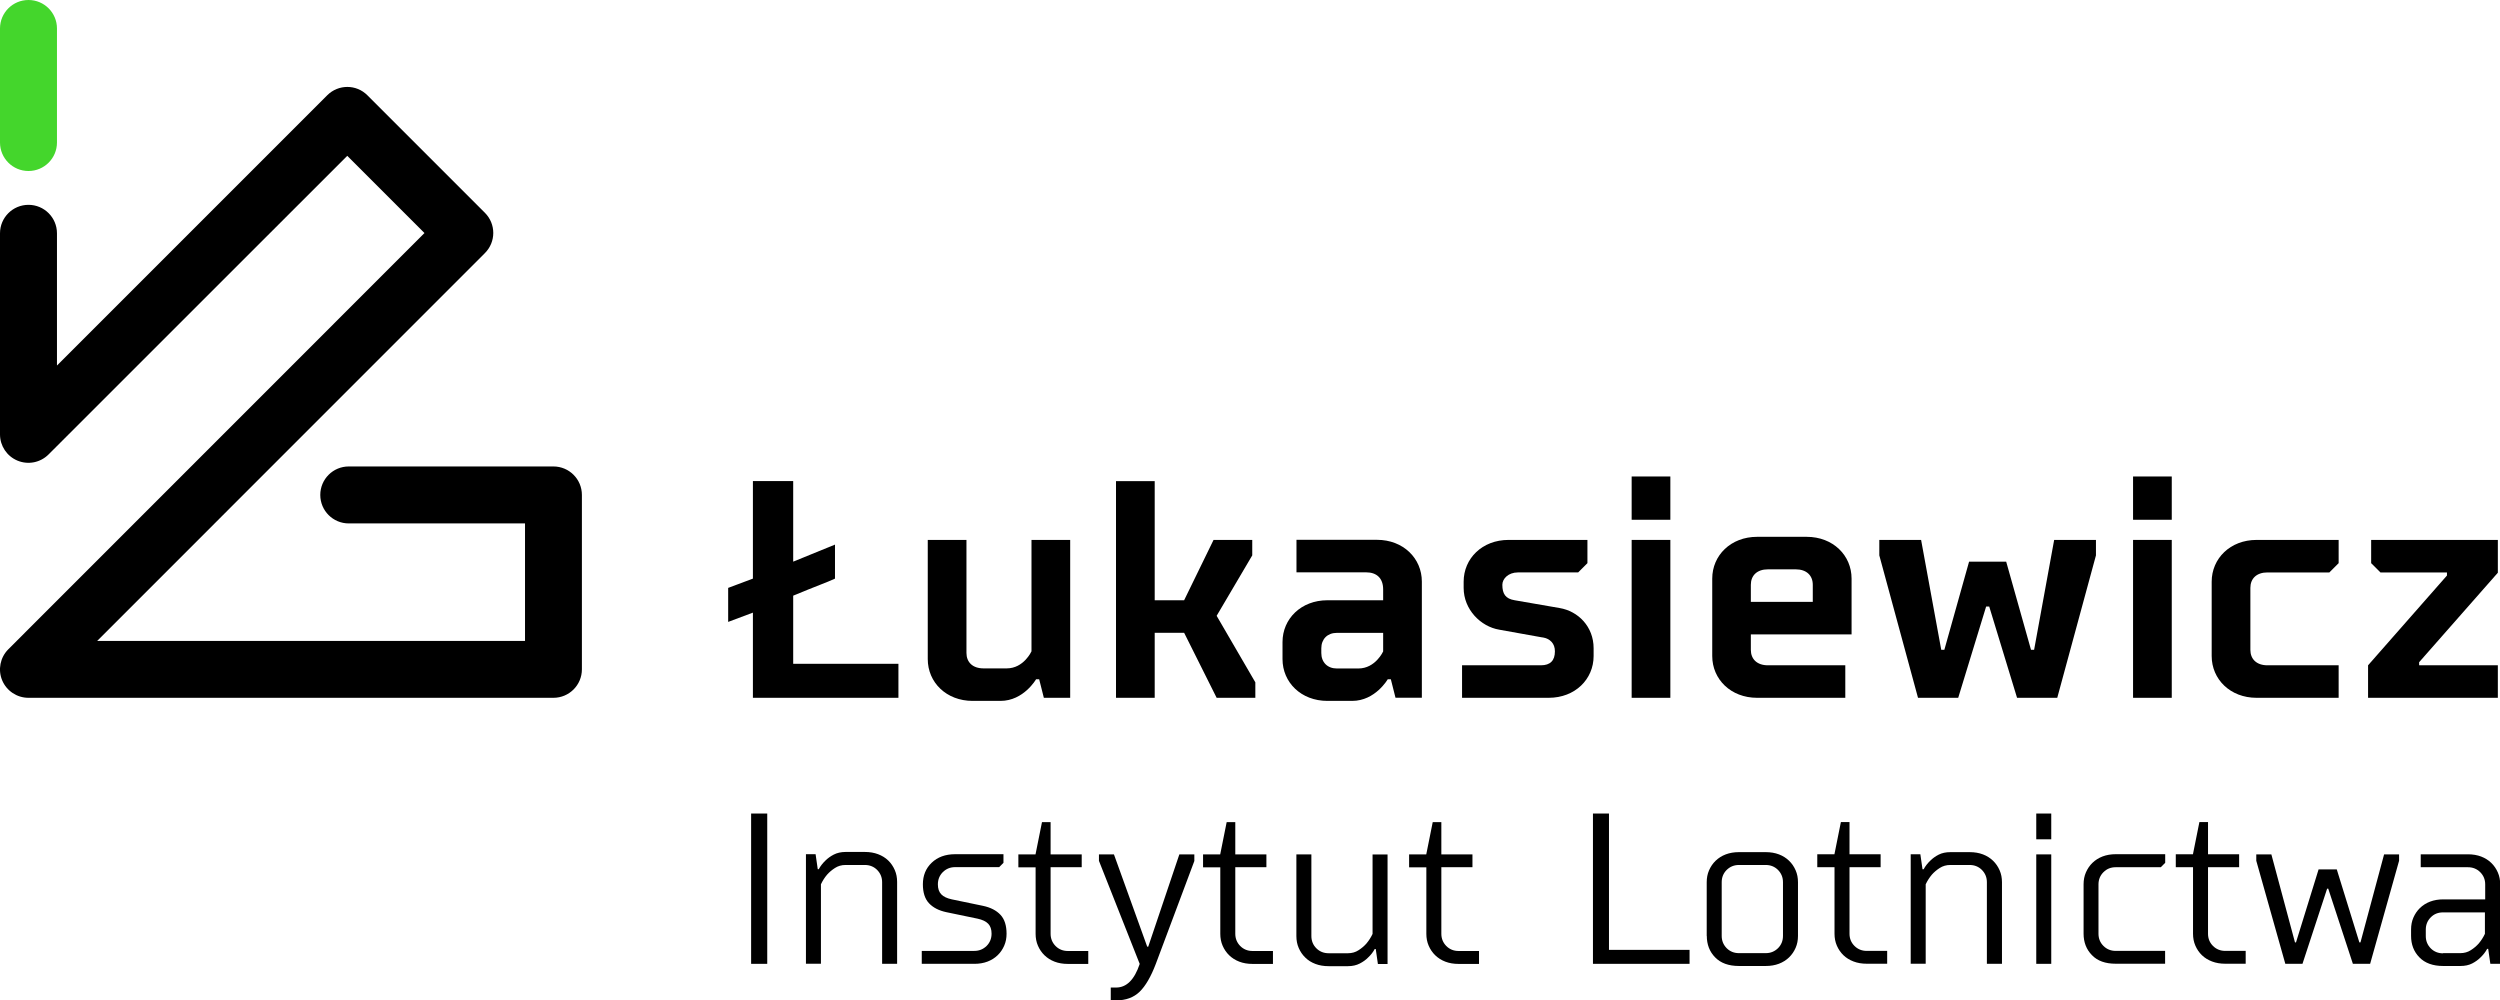 <?xml version="1.0" encoding="UTF-8"?>
<svg id="Layer_2" data-name="Layer 2" xmlns="http://www.w3.org/2000/svg" viewBox="0 0 266.8 106.76">
  <defs>
    <style>
      .cls-1 {
        fill: #44d62c;
      }
    </style>
  </defs>
  <g id="Layer_1-2" data-name="Layer 1">
    <g>
      <path d="M59.07,74.47H3.04c-1.23,0-2.34-.74-2.81-1.87-.47-1.13-.21-2.44.66-3.31L45.3,24.87l-8.24-8.24L5.18,48.5c-.87.87-2.17,1.13-3.31.66-1.13-.47-1.86-1.56-1.87-2.78v-21.48c0-1.68,1.36-3.04,3.04-3.04h0c1.68,0,3.04,1.36,3.04,3.04v14.11s28.84-28.84,28.84-28.84c1.19-1.19,3.11-1.19,4.29,0l12.54,12.54c1.19,1.19,1.19,3.11,0,4.3L10.37,68.4h45.66v-12.54h-18.81c-1.68,0-3.04-1.36-3.04-3.04s1.36-3.04,3.04-3.04h21.84c1.68,0,3.04,1.36,3.04,3.04v18.61c0,1.68-1.36,3.04-3.04,3.04h0Z"/>
      <path class="cls-1" d="M3.04,18.25C1.36,18.25,0,16.89,0,15.21V3.04C0,1.36,1.36,0,3.04,0s3.04,1.36,3.04,3.04v12.17c0,1.68-1.36,3.04-3.04,3.04h0Z"/>
      <path d="M84.65,51.35v8.59l4.46-1.82v3.63c-.92.43-1.92.76-4.46,1.82v7.27h11.23v3.63h-15.53v-9.09l-2.64.99v-3.63l2.64-.99v-10.41h4.29Z"/>
      <path d="M114.21,57.62v16.85h-2.81l-.5-1.98h-.33s-1.32,2.31-3.8,2.31h-2.97c-2.81,0-4.79-1.98-4.79-4.46v-12.72h4.13v12.06c0,.99.66,1.65,1.82,1.65h2.48c1.82,0,2.64-1.82,2.64-1.82v-11.89h4.13Z"/>
      <polygon points="129.51 57.62 133.64 57.62 133.64 59.27 129.84 65.72 133.97 72.82 133.97 74.47 129.84 74.47 126.37 67.53 123.23 67.53 123.23 74.47 119.1 74.47 119.1 51.35 123.23 51.35 123.23 64.06 126.37 64.06 129.51 57.62 129.51 57.62"/>
      <path d="M147.61,69.52v-1.98h-4.95c-.99,0-1.65.66-1.65,1.65v.5c0,.99.66,1.65,1.65,1.65h2.31c1.82,0,2.64-1.82,2.64-1.82h0ZM148.93,74.47l-.5-1.98h-.33s-1.32,2.31-3.8,2.31h-2.64c-2.81,0-4.79-1.98-4.79-4.46v-1.82c0-2.48,1.98-4.46,4.79-4.46h5.95v-1.16c0-1.16-.66-1.82-1.82-1.82h-7.43v-3.47h8.59c2.81,0,4.79,1.98,4.79,4.46v12.39h-2.81Z"/>
      <path d="M164.62,68.03l-4.62-.83c-1.98-.33-3.8-2.15-3.8-4.46v-.66c0-2.48,1.98-4.46,4.79-4.46h8.42v2.48l-.99.99h-6.44c-.99,0-1.65.66-1.65,1.32,0,.96.33,1.49,1.32,1.65l4.79.83c1.98.33,3.63,1.98,3.63,4.29v.83c0,2.48-1.98,4.46-4.79,4.46h-9.25v-3.47h8.42c.99,0,1.49-.5,1.49-1.49,0-.83-.5-1.35-1.32-1.49h0Z"/>
      <path d="M178.26,74.47h-4.13v-16.85h4.13v16.85h0ZM178.26,55.47h-4.13v-4.62h4.13v4.62h0Z"/>
      <path d="M186.85,64.23h6.61v-1.82c0-.99-.66-1.65-1.82-1.65h-2.97c-1.16,0-1.82.66-1.82,1.65v1.82h0ZM197.59,67.7h-10.74v1.65c0,.99.66,1.65,1.82,1.65h8.26v3.47h-9.41c-2.81,0-4.79-1.98-4.79-4.46v-8.26c0-2.48,1.98-4.46,4.79-4.46h5.29c2.81,0,4.79,1.98,4.79,4.46v5.95h0Z"/>
      <polygon points="211.96 64.73 208.98 74.47 204.69 74.47 200.56 59.27 200.56 57.62 205.02 57.62 207.17 69.35 207.5 69.35 210.14 59.94 214.1 59.94 216.75 69.35 217.08 69.35 219.22 57.62 223.68 57.62 223.68 59.27 219.55 74.47 215.26 74.47 212.29 64.73 211.96 64.73 211.96 64.73"/>
      <path d="M231.77,74.47h-4.13v-16.85h4.13v16.85h0ZM231.77,55.47h-4.13v-4.62h4.13v4.62h0Z"/>
      <path d="M240.16,69.35c0,.99.66,1.65,1.82,1.65h7.6v3.47h-8.76c-2.81,0-4.79-1.98-4.79-4.46v-7.93c0-2.48,1.98-4.46,4.79-4.46h8.76v2.48l-.99.99h-6.61c-1.16,0-1.82.66-1.82,1.65v6.61h0Z"/>
      <polygon points="266.57 74.47 252.72 74.47 252.72 71 261.14 61.42 261.14 61.09 254.04 61.09 253.05 60.1 253.05 57.62 266.57 57.62 266.57 61.12 258.17 70.67 258.17 71 266.57 71 266.57 74.47 266.57 74.47"/>
      <g>
        <polygon points="80.16 102.86 81.88 102.86 81.88 86.82 80.16 86.82 80.16 102.86 80.16 102.86"/>
        <path d="M95.74,102.86h-1.6v-8.71c0-.52-.18-.95-.53-1.31-.35-.35-.79-.53-1.31-.53h-2.06c-.43,0-.81.11-1.13.32-.33.21-.61.45-.84.71-.26.3-.48.65-.66,1.03v8.48h-1.6v-11.69h1.03l.23,1.6h.11c.18-.34.42-.64.71-.92.24-.24.54-.46.89-.64.35-.18.77-.28,1.26-.28h2.06c.52,0,.99.08,1.41.24.42.16.78.38,1.08.67.3.29.53.63.7,1.02.17.39.25.81.25,1.27v8.71h0Z"/>
        <path d="M100.09,94.38c0,.46.12.81.36,1.06.24.25.61.43,1.13.54l3.32.69c.81.17,1.43.49,1.87.96.44.47.65,1.15.65,2.02,0,.46-.08.88-.25,1.27-.17.39-.4.73-.7,1.02-.3.29-.66.52-1.08.68-.42.16-.89.24-1.41.24h-5.61v-1.38h5.61c.52,0,.95-.18,1.31-.53.35-.35.53-.79.53-1.31,0-.46-.12-.81-.36-1.06-.24-.25-.62-.43-1.13-.54l-3.32-.69c-.81-.17-1.43-.49-1.87-.96-.44-.47-.65-1.15-.65-2.02,0-.93.31-1.7.94-2.3.63-.6,1.46-.91,2.5-.91h5.16v.92l-.46.46h-4.7c-.52,0-.95.18-1.31.53-.35.35-.53.79-.53,1.31h0Z"/>
        <path d="M108.68,92.55v-1.37h1.83l.69-3.44h.92v3.44h3.32v1.37h-3.32v7.1c0,.52.18.95.53,1.31.35.35.79.53,1.31.53h2.18v1.38h-2.18c-.52,0-.99-.08-1.41-.24-.42-.16-.78-.39-1.08-.68-.3-.29-.53-.63-.7-1.02-.17-.39-.25-.81-.25-1.27v-7.1h-1.83Z"/>
        <path d="M127.47,91.86l-4.12,11c-.52,1.37-1.1,2.37-1.73,2.98-.63.61-1.47.92-2.51.92h-.57v-1.37h.57c1.12,0,1.96-.84,2.52-2.52l-4.35-11v-.69h1.6l3.55,9.85h.11l3.32-9.85h1.6v.69h0Z"/>
        <path d="M128.39,92.55v-1.37h1.83l.69-3.44h.92v3.44h3.32v1.37h-3.32v7.1c0,.52.18.95.53,1.31.35.35.79.53,1.31.53h2.18v1.38h-2.18c-.52,0-.99-.08-1.41-.24-.42-.16-.78-.39-1.08-.68-.3-.29-.53-.63-.7-1.02-.17-.39-.25-.81-.25-1.27v-7.1h-1.83Z"/>
        <path d="M138.35,91.18h1.6v8.71c0,.52.18.96.53,1.31.35.35.79.53,1.31.53h2.06c.43,0,.81-.11,1.13-.32.33-.21.61-.45.84-.71.26-.31.48-.65.66-1.03v-8.48h1.6v11.69h-1.03l-.23-1.6h-.11c-.18.34-.42.64-.71.91-.24.25-.54.46-.89.64-.35.18-.77.28-1.26.28h-2.06c-.52,0-.99-.08-1.41-.24-.42-.16-.78-.38-1.08-.68-.3-.29-.53-.63-.7-1.02-.17-.39-.25-.81-.25-1.27v-8.71h0Z"/>
        <path d="M150.38,92.55v-1.37h1.83l.69-3.44h.92v3.44h3.32v1.37h-3.32v7.1c0,.52.18.95.53,1.31.35.35.79.53,1.31.53h2.18v1.38h-2.18c-.52,0-.99-.08-1.41-.24-.42-.16-.78-.39-1.08-.68-.3-.29-.53-.63-.7-1.02-.17-.39-.25-.81-.25-1.27v-7.1h-1.83Z"/>
      </g>
      <g>
        <polygon points="170 86.82 171.71 86.82 171.71 101.37 180.31 101.37 180.31 102.86 170 102.86 170 86.82 170 86.82"/>
        <path d="M183.74,94.15v5.73c0,.52.18.95.53,1.31.35.35.79.53,1.31.53h2.86c.52,0,.95-.18,1.31-.53.35-.35.53-.79.53-1.31v-5.73c0-.52-.18-.95-.53-1.31-.35-.35-.79-.53-1.31-.53h-2.86c-.52,0-.95.18-1.31.53-.35.35-.53.79-.53,1.31h0ZM182.14,99.88v-5.73c0-.46.08-.88.25-1.27.17-.39.4-.73.7-1.02.3-.29.66-.52,1.08-.68.42-.16.89-.24,1.41-.24h2.86c.52,0,.99.08,1.41.24.42.16.78.39,1.08.68.3.29.53.63.7,1.02.17.39.25.81.25,1.27v5.73c0,.46-.08.88-.25,1.27-.17.39-.4.73-.7,1.02-.3.29-.66.52-1.08.68-.42.16-.89.24-1.41.24h-2.86c-1.1,0-1.95-.31-2.54-.92-.6-.61-.89-1.38-.89-2.29h0Z"/>
        <path d="M193.94,92.55v-1.38h1.83l.69-3.44h.92v3.44h3.32v1.38h-3.32v7.1c0,.52.18.95.53,1.3.35.35.79.53,1.31.53h2.18v1.37h-2.18c-.52,0-.99-.08-1.41-.24-.42-.16-.78-.38-1.08-.67-.3-.29-.53-.63-.7-1.02-.17-.39-.25-.81-.25-1.27v-7.1h-1.83Z"/>
        <path d="M213.64,102.86h-1.6v-8.71c0-.52-.18-.95-.53-1.31-.35-.35-.79-.53-1.31-.53h-2.06c-.43,0-.81.11-1.13.32-.33.21-.61.45-.84.71-.26.31-.48.65-.66,1.03v8.48h-1.6v-11.68h1.03l.23,1.6h.12c.18-.34.42-.64.71-.92.24-.24.54-.46.89-.64.35-.18.77-.27,1.26-.27h2.06c.52,0,.99.08,1.41.24.42.16.78.39,1.08.68.3.29.53.63.7,1.02.17.39.25.81.25,1.27v8.71h0Z"/>
        <path d="M218.91,91.18v11.68h-1.6v-11.68h1.6ZM218.91,86.82v2.75h-1.6v-2.75h1.6Z"/>
        <path d="M230.6,92.55h-4.81c-.52,0-.95.17-1.31.53-.35.35-.53.79-.53,1.3v5.27c0,.52.18.95.53,1.3.35.35.79.53,1.31.53h5.27v1.37h-5.27c-1.1,0-1.95-.3-2.54-.92-.6-.61-.89-1.38-.89-2.29v-5.27c0-.46.08-.88.25-1.27.17-.39.4-.73.7-1.02.3-.29.66-.52,1.08-.68.42-.16.89-.24,1.41-.24h5.27v.92l-.46.46h0Z"/>
        <path d="M232.2,92.55v-1.38h1.83l.69-3.44h.92v3.44h3.32v1.38h-3.32v7.1c0,.52.18.95.53,1.3.35.35.79.53,1.31.53h2.18v1.37h-2.18c-.52,0-.99-.08-1.41-.24-.42-.16-.78-.38-1.08-.67-.3-.29-.53-.63-.7-1.02-.17-.39-.25-.81-.25-1.27v-7.1h-1.83Z"/>
        <polygon points="248.35 94.84 245.72 102.86 243.89 102.86 240.79 91.86 240.79 91.18 242.4 91.18 244.92 100.57 245.03 100.57 247.44 92.78 249.38 92.78 251.79 100.57 251.91 100.57 254.43 91.18 256.03 91.18 256.03 91.86 252.94 102.86 251.1 102.86 248.47 94.84 248.35 94.84 248.35 94.84"/>
        <path d="M260.73,101.72h1.83c.43,0,.81-.11,1.13-.32.33-.21.61-.45.84-.71.26-.31.48-.65.66-1.03v-2.29h-4.47c-.52,0-.96.17-1.31.53-.35.35-.53.79-.53,1.31v.69c0,.52.18.95.53,1.31.35.35.79.53,1.31.53h0ZM266.8,102.86h-1.03l-.23-1.6h-.11c-.18.34-.42.64-.71.92-.24.24-.54.46-.89.64-.35.18-.77.27-1.26.27h-1.83c-1.1,0-1.95-.31-2.54-.92-.6-.61-.89-1.38-.89-2.29v-.69c0-.46.08-.88.25-1.27.17-.39.4-.73.7-1.02.3-.29.66-.52,1.08-.68.42-.16.89-.24,1.41-.24h4.47v-1.6c0-.52-.18-.95-.53-1.3-.35-.35-.79-.53-1.31-.53h-5.04v-1.38h5.04c.52,0,.99.08,1.41.24.42.16.78.39,1.08.68.3.29.53.63.7,1.02.17.39.25.81.25,1.27v8.48h0Z"/>
      </g>
    </g>
  </g>
</svg>